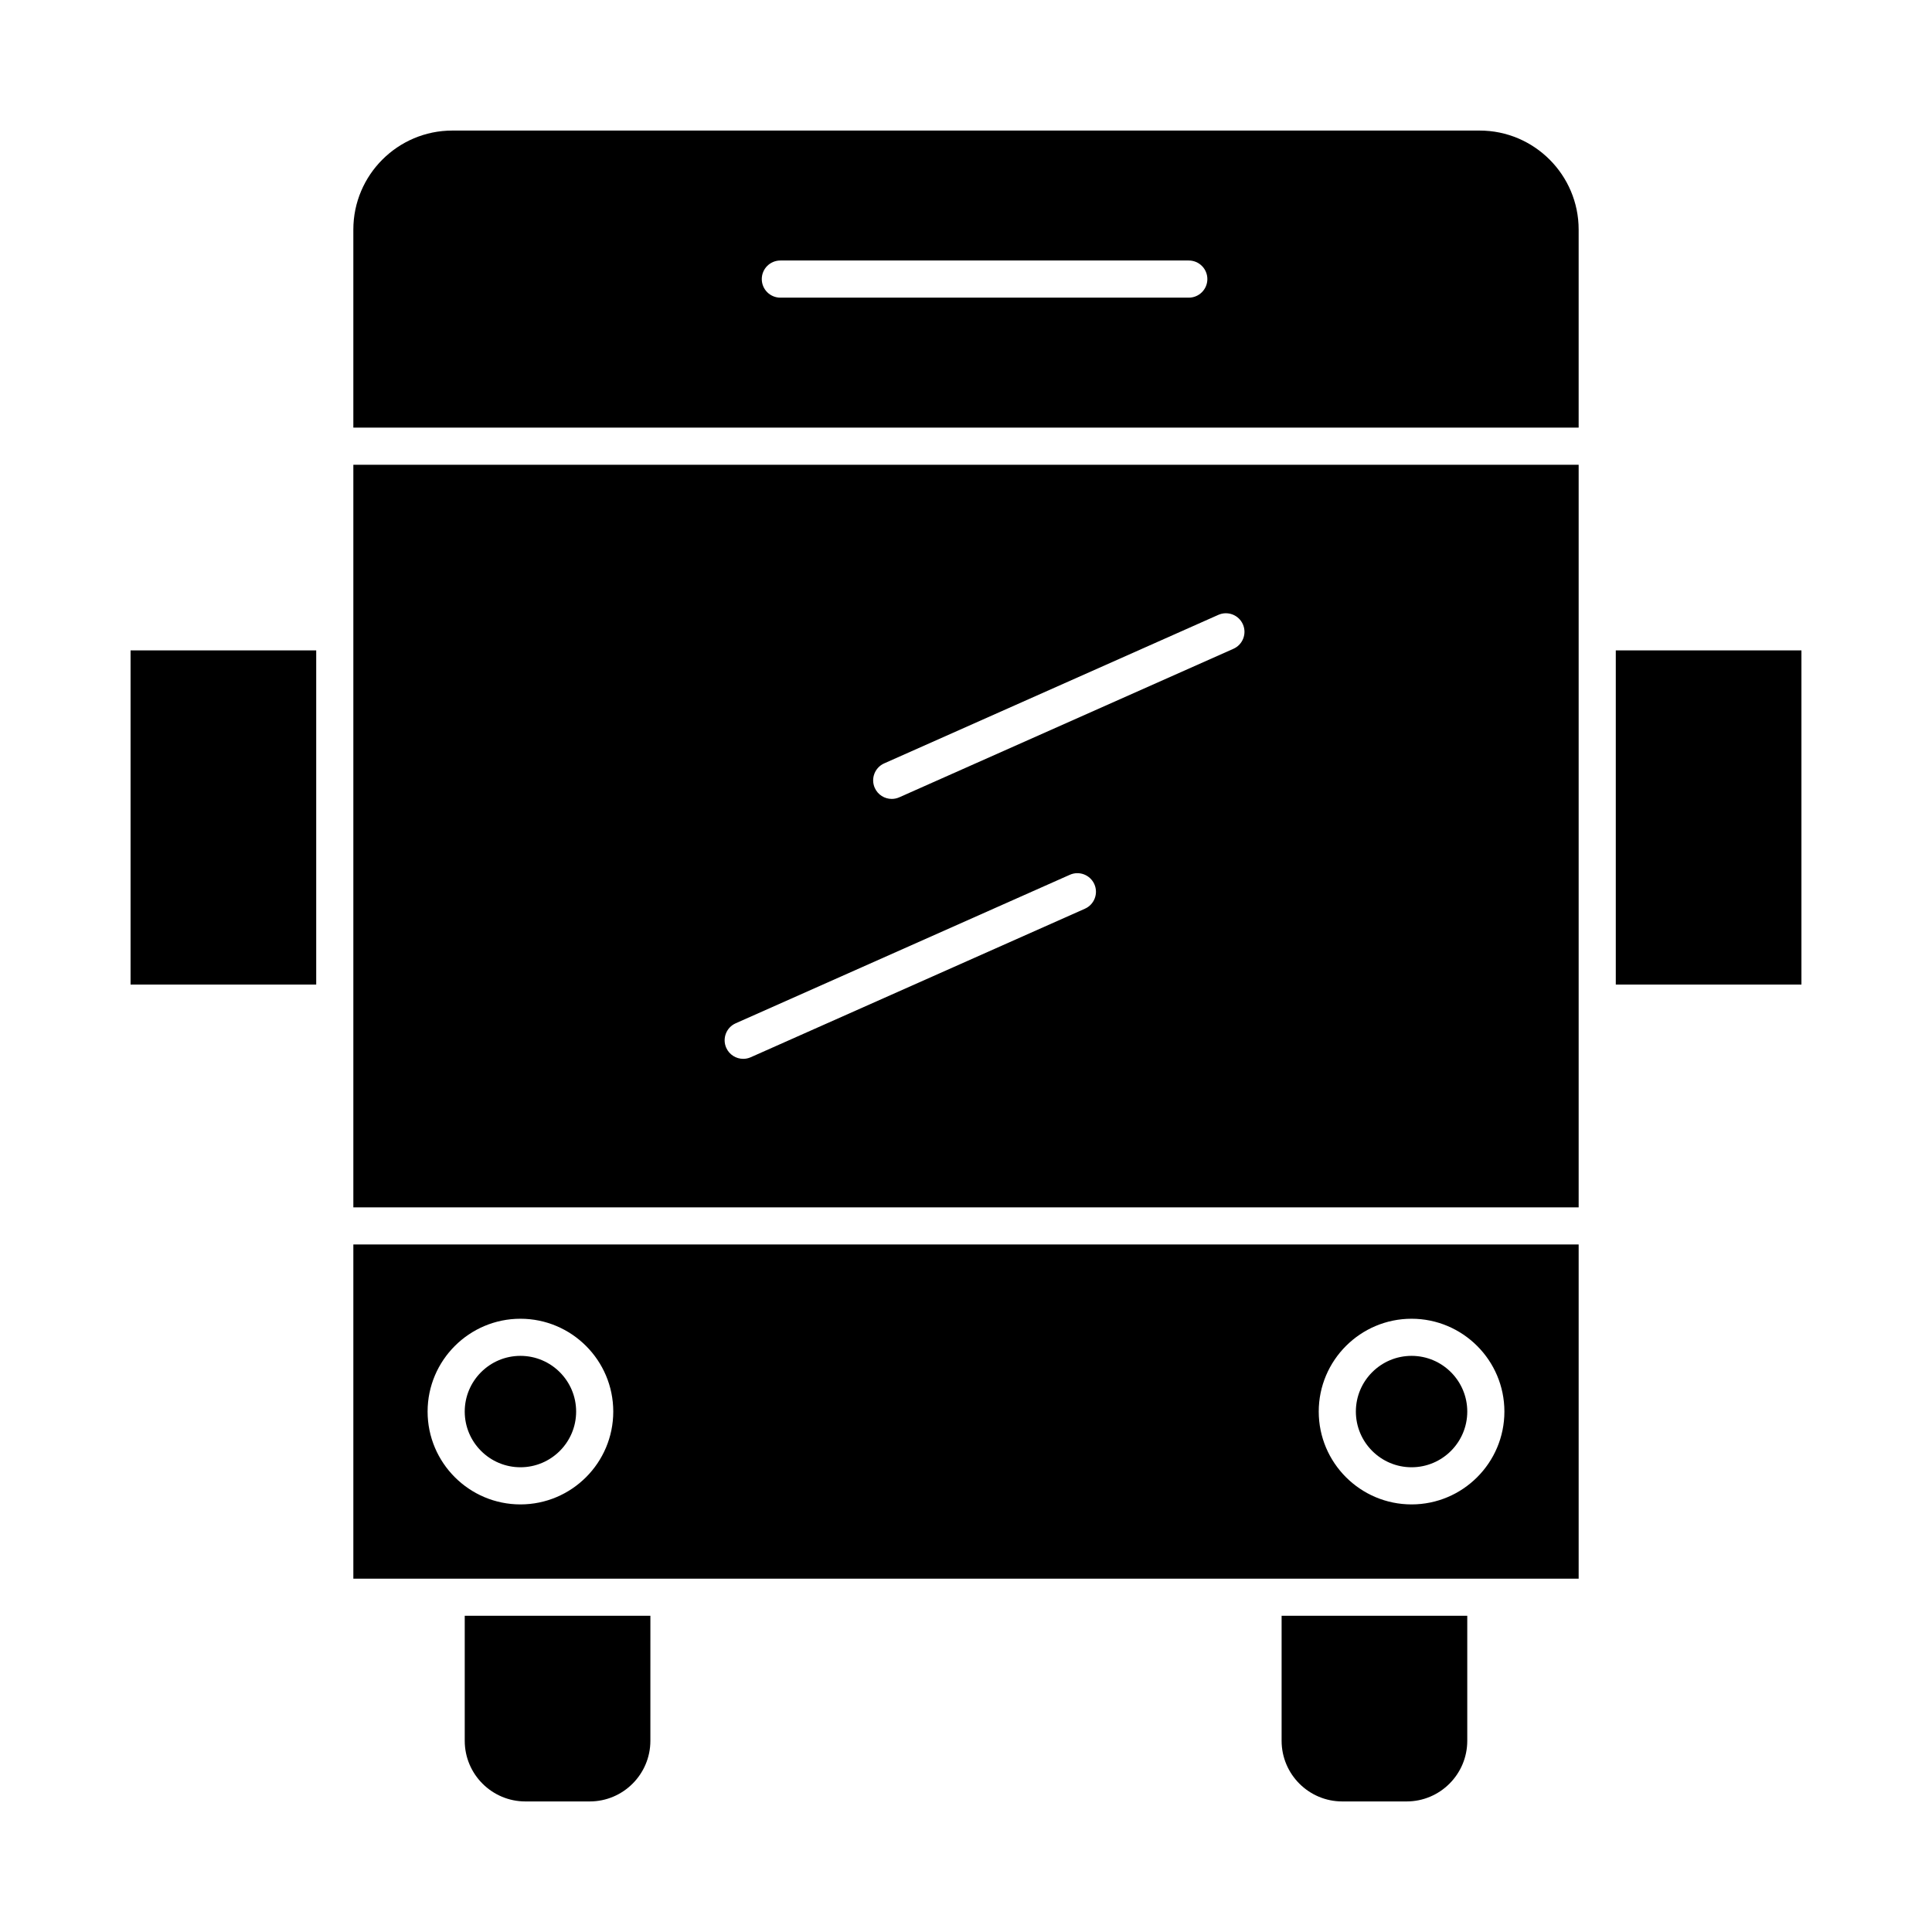 <?xml version="1.0" encoding="UTF-8"?>
<!-- Uploaded to: ICON Repo, www.svgrepo.com, Generator: ICON Repo Mixer Tools -->
<svg fill="#000000" width="800px" height="800px" version="1.1" viewBox="144 144 512 512" xmlns="http://www.w3.org/2000/svg">
 <g>
  <path d="m267.16 605.33c0 8.863 7.211 16.07 16.07 16.07h17.055c8.863 0 16.07-7.211 16.07-16.07l0.004-33.129h-49.199z"/>
  <path d="m237.64 562.36h324.72v-88.559l-324.72-0.004zm280.44-68.879c13.566 0 24.602 11.035 24.602 24.602 0 13.566-11.035 24.602-24.602 24.602s-24.602-11.035-24.602-24.602c0.004-13.566 11.039-24.602 24.602-24.602zm-236.16 0c13.566 0 24.602 11.035 24.602 24.602 0 13.566-11.035 24.602-24.602 24.602-13.566 0-24.602-11.035-24.602-24.602 0-13.566 11.039-24.602 24.602-24.602z"/>
  <path d="m281.92 532.84c8.141 0 14.762-6.621 14.762-14.762s-6.621-14.762-14.762-14.762-14.762 6.621-14.762 14.762 6.625 14.762 14.762 14.762z"/>
  <path d="m178.6 316.36h49.199v88.559h-49.199z"/>
  <path d="m483.64 605.33c0 8.863 7.211 16.07 16.07 16.07h17.059c8.863 0 16.07-7.211 16.07-16.07v-33.129h-49.199z"/>
  <path d="m518.08 532.84c8.141 0 14.762-6.621 14.762-14.762s-6.621-14.762-14.762-14.762-14.762 6.621-14.762 14.762c0.004 8.141 6.625 14.762 14.762 14.762z"/>
  <path d="m237.64 311.44v152.52h324.72v-196.8h-324.72zm140.68 34.863 88.559-39.359c2.481-1.102 5.391 0.016 6.496 2.496 1.102 2.484-0.016 5.391-2.5 6.496l-88.559 39.359c-0.648 0.289-1.328 0.426-1.996 0.426-1.887 0-3.684-1.09-4.5-2.922-1.102-2.484 0.016-5.391 2.5-6.496zm-39.359 68.883 88.559-39.359c2.481-1.105 5.391 0.016 6.496 2.496 1.102 2.484-0.016 5.391-2.5 6.496l-88.559 39.359c-0.648 0.289-1.328 0.426-1.996 0.426-1.887 0-3.684-1.09-4.5-2.922-1.102-2.484 0.016-5.394 2.5-6.496z"/>
  <path d="m572.2 316.36h49.199v88.559h-49.199z"/>
  <path d="m536.12 178.6h-272.24c-14.469 0-26.242 11.77-26.242 26.242v52.477h324.72v-52.477c0-14.473-11.773-26.242-26.242-26.242zm-77.078 44.281h-108.24c-2.719 0-4.922-2.203-4.922-4.922s2.203-4.922 4.922-4.922h108.24c2.719 0 4.922 2.203 4.922 4.922-0.004 2.719-2.203 4.922-4.922 4.922z"/>
 </g>
</svg>